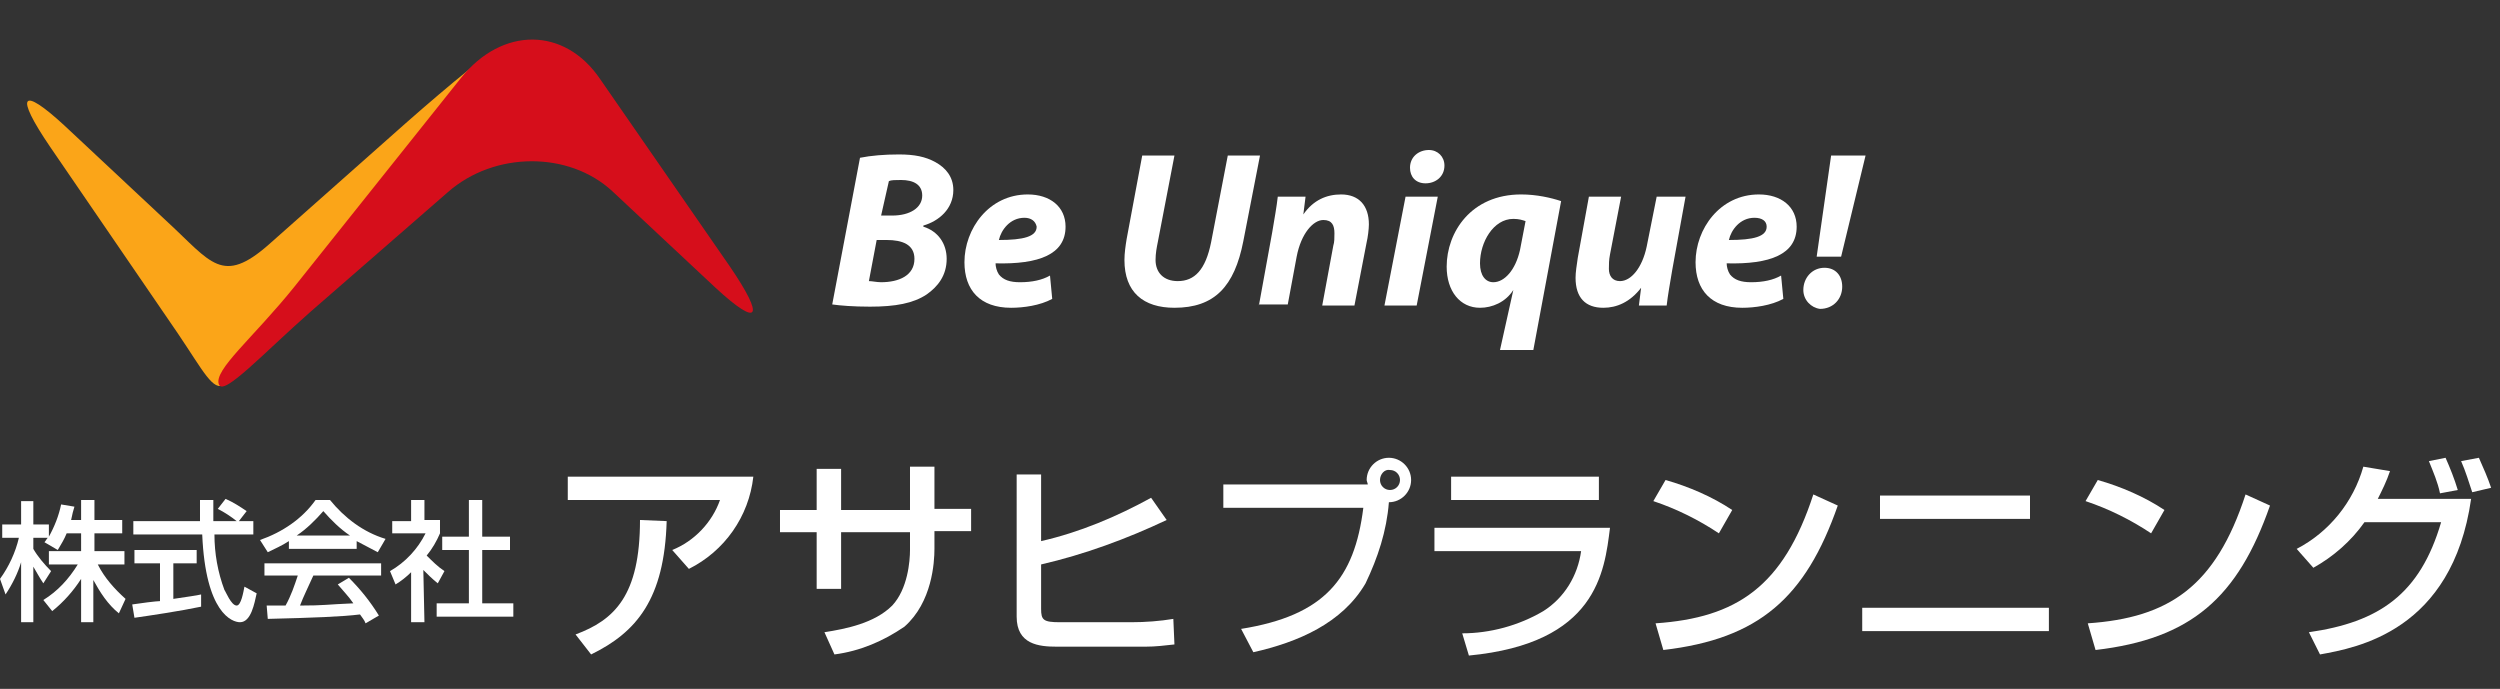 <?xml version="1.0" encoding="utf-8"?>
<!-- Generator: Adobe Illustrator 26.0.2, SVG Export Plug-In . SVG Version: 6.00 Build 0)  -->
<svg version="1.1" id="ロゴ" xmlns="http://www.w3.org/2000/svg" xmlns:xlink="http://www.w3.org/1999/xlink" x="0px" y="0px"
	 viewBox="0 0 225 62" style="enable-background:new 0 0 225 62;" xml:space="preserve">
<rect x="0" y="0" width="225" height="62" fill="#333333" stroke="none"/>
<style type="text/css">
	.st0{fill:#FFFFFF;}
	.st1{enable-background:new    ;}
	.st2{fill:#FBA518;}
	.st3{fill:#D60E1B;}
</style>
<path id="パス_16_00000092437486895189383160000010240007973974771879_" class="st0" d="M6,48c-0.2,0.5-0.5,1-0.8,1.5l-1.2-0.7
	c0.1-0.1,0.2-0.3,0.3-0.4H3v1c0.4,0.7,1,1.4,1.6,2l-0.7,1.1C3.5,51.9,3.3,51.5,3,51v5H1.9v-5.4c-0.3,1-0.8,2-1.4,2.9L0,52.1
	c0.8-1.1,1.4-2.4,1.7-3.7H0.2v-1.2h1.7v-2.1H3v2.1h1.4v1.1c0.5-0.9,0.9-1.9,1.1-2.9l1.2,0.2c-0.1,0.3-0.2,0.7-0.3,1.2h0.9v-1.8h1.2
	v1.8h2.5V48H8.5v1.6h2.7v1.2H8.8c0.6,1.2,1.5,2.2,2.5,3.1l-0.6,1.3c-1-0.8-1.7-1.9-2.3-3V56H7.3v-3.9c-0.7,1.1-1.6,2.1-2.6,2.9
	L3.9,54c1.3-0.8,2.3-1.9,3.1-3.2H4.4v-1.2h2.9V48H6z"/>
<path id="パス_17_00000085971427326126908420000013298414078483326353_" class="st0" d="M21.5,46.9h1.3v1.2h-3.5
	c0,1.7,0.3,3.4,0.9,5c0.1,0.1,0.6,1.4,1.1,1.4c0.4,0,0.6-1.2,0.7-1.7l1.1,0.6c-0.2,0.9-0.5,2.6-1.5,2.6c-0.7,0-3.1-0.8-3.4-7.9h-6.2
	v-1.2H18c0-0.3,0-1.6,0-1.9h1.2c0,0.7,0,1.4,0,1.9h2.1c-0.5-0.4-1.1-0.8-1.7-1.1l0.7-0.9c0.7,0.3,1.3,0.7,1.9,1.1L21.5,46.9z
	 M11.9,54.4c0.6-0.1,2.2-0.3,2.5-0.3v-3.4h-2.3v-1.2h5.6v1.2h-2.1v3.2c1.3-0.2,2.1-0.3,2.5-0.4v1.1c-1.9,0.4-4.6,0.8-6,1L11.9,54.4z
	"/>
<path id="パス_18_00000108299763868508999840000016275009004381078656_" class="st0" d="M26,48.7c-0.6,0.4-1.3,0.7-1.9,1l-0.7-1.1
	c2-0.7,3.8-1.9,5-3.6h1.3c1.3,1.6,3,2.9,5,3.5L34,49.7c-0.6-0.3-1.3-0.7-1.9-1v0.7H26V48.7z M32.9,56.1c-0.1-0.3-0.3-0.5-0.5-0.8
	c-1.6,0.2-4.2,0.3-8.3,0.4L24,54.5c0.2,0,1.3,0,1.7,0c0.5-0.9,0.8-1.8,1.1-2.7h-3v-1.1h10.5v1.1h-6.1c-0.4,0.9-0.9,1.9-1.2,2.7
	c2.2,0,2.4-0.1,4.8-0.2c-0.4-0.6-0.9-1.1-1.4-1.7l1-0.6c1,1,1.9,2.1,2.7,3.4L32.9,56.1z M31.5,48.2c-0.9-0.6-1.7-1.4-2.4-2.2
	c-0.7,0.8-1.5,1.6-2.4,2.2H31.5z"/>
<path id="パス_19_00000107583401873993210560000008970604438757655175_" class="st0" d="M38.2,56H37v-4.5
	c-0.4,0.4-0.9,0.8-1.4,1.1l-0.5-1.2c1.4-0.8,2.5-2,3.2-3.4h-3v-1.1H37V45h1.2v1.8h1.4V48c-0.3,0.7-0.7,1.4-1.2,2
	c0.5,0.5,1,1,1.6,1.4l-0.6,1.1c-0.5-0.4-0.9-0.8-1.3-1.2L38.2,56z M42.2,45h1.2v3.3h2.5v1.2h-2.5v4.8h2.8v1.2h-6.9v-1.2h2.9v-4.8
	h-2.4v-1.2h2.4V45z"/>
<path id="パス_20_00000016785052218694800790000007076153966871650208_" class="st0" d="M67.8,42.9c-0.4,3.6-2.6,6.7-5.8,8.3
	l-1.5-1.7c2-0.8,3.6-2.5,4.3-4.5H51.1v-2.1H67.8z M51.8,57.1c3.5-1.3,5.8-3.5,5.8-10.3l2.4,0.1c-0.2,7-2.7,10-6.8,12L51.8,57.1z"/>
<path id="パス_21_00000051367419082393830300000002203407504067455381_" class="st0" d="M81.9,42h2.2v3.8h3.3v2h-3.3v1.6
	c0,1.2-0.2,4.8-2.7,7c-1.9,1.3-4,2.2-6.3,2.5l-0.9-2c1.9-0.3,4.5-0.8,6.1-2.4c1.4-1.5,1.6-4,1.6-5v-1.6h-6.2v5.1h-2.2v-5.1h-3.3v-2
	h3.3v-3.7h2.2v3.7h6.2L81.9,42z"/>
<path id="パス_22_00000176758695954779098260000016986199602271104655_" class="st0" d="M93.7,42.7v6c3.5-0.8,6.8-2.2,9.9-3.9
	l1.4,2c-3.6,1.7-7.4,3.1-11.3,4v4c0,1,0.2,1.2,1.7,1.2h6.4c1.3,0,2.6-0.1,3.8-0.3l0.1,2.3c-0.9,0.1-1.7,0.2-2.6,0.2h-8
	c-1.6,0-3.6-0.2-3.6-2.7V42.7H93.7z"/>
<path id="パス_23_00000111174387749135699180000007992212585722194855_" class="st0" d="M111.7,56.6c7.5-1.2,10.2-4.5,11-10.9
	h-12.6v-2.1h13c0-0.1-0.1-0.3-0.1-0.4c0-1.1,0.9-2,2-2c1.1,0,2,0.9,2,2c0,1.1-0.9,2-2,2c0,0,0,0,0,0c-0.2,2.6-1,5-2.1,7.3
	c-2.1,3.6-6.1,5.3-10.1,6.2L111.7,56.6z M124.2,43.2c0,0.5,0.4,0.9,0.9,0.9c0.5,0,0.9-0.4,0.9-0.9c0-0.5-0.4-0.9-0.9-0.9l0,0
	C124.6,42.2,124.2,42.7,124.2,43.2C124.2,43.2,124.2,43.2,124.2,43.2L124.2,43.2z"/>
<path id="パス_24_00000001644173738677237470000000797590927877449088_" class="st0" d="M144.9,47.5c-0.5,4-1.2,10.4-12.7,11.5
	l-0.6-2c2.5,0,5.1-0.7,7.3-2c1.9-1.2,3.1-3.2,3.4-5.4h-13.2v-2.1H144.9z M143.9,42.9v2.1h-13.3v-2.1L143.9,42.9z"/>
<path id="パス_25_00000132069157837383224620000010564107682811037598_" class="st0" d="M154.7,48c-1.8-1.2-3.8-2.2-5.9-2.9
	l1.1-1.9c2.1,0.6,4.2,1.5,6,2.7L154.7,48z M149,56.1c7.3-0.5,11.5-3.3,14.2-11.6l2.2,1c-2.9,8.3-7.1,12-15.7,13L149,56.1z"/>
<path id="パス_26_00000036237158786439419140000011498558105419082154_" class="st0" d="M184.4,54.7v2.1h-16.8v-2.1H184.4z
	 M182.7,44.6v2.1h-13.5v-2.1H182.7z"/>
<path id="パス_27_00000016791057048810596390000001479658457796610178_" class="st0" d="M193.6,48c-1.8-1.2-3.8-2.2-5.9-2.9
	l1.1-1.9c2.1,0.6,4.2,1.5,6,2.7L193.6,48z M187.9,56.1c7.3-0.5,11.5-3.3,14.2-11.6l2.2,1c-2.9,8.3-7.1,12-15.7,13L187.9,56.1z"/>
<path id="パス_28_00000176747577485805722330000016087940143778336913_" class="st0" d="M206.7,49.4c2.9-1.5,5.1-4.2,6-7.4
	l2.4,0.4c-0.3,0.9-0.7,1.7-1.1,2.5h8.4c-1.7,11.9-10.3,13.4-13.6,14l-1-2c6.3-0.9,10-3.4,11.9-9.9h-6.9c-1.2,1.7-2.8,3.1-4.6,4.1
	L206.7,49.4z M219.6,44.4c-0.2-1-0.6-1.9-1-2.9l1.5-0.3c0.4,0.9,0.8,1.9,1.1,2.9L219.6,44.4z M222.5,44.3c-0.3-0.9-0.6-1.9-1-2.8
	l1.6-0.3c0.4,0.9,0.8,1.8,1.1,2.7L222.5,44.3z"/>
<g class="st1">
	<path class="st0" d="M77.4,14.2c1-0.2,2.2-0.3,3.5-0.3c1.4,0,2.4,0.2,3.3,0.7c0.9,0.5,1.6,1.3,1.6,2.5c0,1.7-1.3,2.8-2.7,3.2v0.1
		c1.3,0.4,2.1,1.5,2.1,2.9c0,1.5-0.8,2.5-1.8,3.2c-1.2,0.8-2.8,1.1-5.1,1.1c-1.5,0-2.7-0.1-3.4-0.2L77.4,14.2z M78.2,25.3
		c0.3,0,0.7,0.1,1.1,0.1c1.6,0,3-0.6,3-2.1c0-1.3-1.1-1.7-2.5-1.7h-0.9L78.2,25.3z M79.3,19.4h1c1.6,0,2.7-0.7,2.7-1.8
		c0-1-0.8-1.4-1.9-1.4c-0.5,0-0.9,0-1.1,0.1L79.3,19.4z"/>
	<path class="st0" d="M94.7,26.9c-1.1,0.6-2.6,0.8-3.7,0.8c-2.8,0-4.2-1.6-4.2-4.1c0-3,2.2-6.1,5.7-6.1c2,0,3.4,1.1,3.4,2.9
		c0,2.5-2.4,3.4-6.3,3.3c0,0.3,0.1,0.7,0.3,1c0.4,0.5,1,0.7,1.9,0.7c1.1,0,2-0.2,2.7-0.6L94.7,26.9z M92.2,19.6
		c-1.3,0-2.1,1.1-2.3,2c2.2,0,3.4-0.3,3.4-1.2C93.2,19.9,92.8,19.6,92.2,19.6z"/>
	<path class="st0" d="M105.7,14l-1.5,7.8c-0.1,0.5-0.2,1-0.2,1.6c0,1.1,0.7,1.9,2,1.9c1.5,0,2.5-1,3-3.5l1.5-7.8h2.9l-1.5,7.7
		c-0.8,4.1-2.6,6-6.2,6c-2.8,0-4.5-1.4-4.5-4.3c0-0.6,0.1-1.3,0.2-1.9l1.4-7.5H105.7z"/>
	<path class="st0" d="M113.3,27.5l1.2-6.6c0.2-1.2,0.4-2.3,0.5-3.2h2.5l-0.2,1.6h0c0.9-1.3,2.1-1.8,3.4-1.8c1.6,0,2.5,1,2.5,2.7
		c0,0.4-0.1,1.2-0.2,1.6l-1.1,5.7h-2.9l1-5.4c0.1-0.3,0.1-0.7,0.1-1.1c0-0.7-0.2-1.2-1-1.2c-0.9,0-2,1.2-2.4,3.3l-0.8,4.3H113.3z"/>
	<path class="st0" d="M124.6,27.5l1.9-9.8h2.9l-1.9,9.8H124.6z M126.9,15.1c0-1,0.8-1.6,1.7-1.6c0.8,0,1.4,0.6,1.4,1.4
		c0,1-0.8,1.6-1.7,1.6C127.4,16.5,126.9,15.9,126.9,15.1z"/>
	<path class="st0" d="M135,31.5l1.2-5.4h0c-0.7,1.1-1.9,1.6-3,1.6c-1.8,0-3-1.5-3-3.7c0-3.1,2.2-6.5,6.7-6.5c1.4,0,2.7,0.3,3.6,0.6
		l-2.5,13.4H135z M137.3,19.9c-0.3-0.1-0.6-0.2-1.1-0.2c-1.8,0-3,2.1-3,4c0,1.1,0.5,1.7,1.2,1.7c1,0,2-1.1,2.4-2.9L137.3,19.9z"/>
	<path class="st0" d="M151.7,17.7l-1.2,6.6c-0.2,1.2-0.4,2.3-0.5,3.2h-2.5l0.2-1.6l0,0c-1,1.3-2.2,1.8-3.4,1.8
		c-1.6,0-2.5-0.9-2.5-2.7c0-0.5,0.1-1.1,0.2-1.8l1-5.5h2.9l-1,5.2c-0.1,0.5-0.1,0.9-0.1,1.3c0,0.6,0.3,1.1,1,1.1c1,0,2-1.2,2.4-3.1
		l0.9-4.5H151.7z"/>
	<path class="st0" d="M160.5,26.9c-1.1,0.6-2.6,0.8-3.7,0.8c-2.8,0-4.2-1.6-4.2-4.1c0-3,2.2-6.1,5.7-6.1c2,0,3.4,1.1,3.4,2.9
		c0,2.5-2.4,3.4-6.3,3.3c0,0.3,0.1,0.7,0.3,1c0.4,0.5,1,0.7,1.9,0.7c1.1,0,2-0.2,2.7-0.6L160.5,26.9z M157.9,19.6
		c-1.3,0-2.1,1.1-2.3,2c2.2,0,3.4-0.3,3.4-1.2C159,19.9,158.6,19.6,157.9,19.6z"/>
	<path class="st0" d="M162.3,26.1c0-1.1,0.8-2,1.9-2c1,0,1.6,0.7,1.6,1.7c0,1.1-0.8,2-2,2C163,27.7,162.3,27,162.3,26.1z
		 M163.5,23.1l1.3-9.1h3.1l-2.2,9.1H163.5z"/>
</g>
<path id="logo_00000068652345960201031810000005960051069818687404_" class="st2" d="M24.2,22c-4.2,3.7-5.2,1.6-9.1-2l-9.3-8.7
	c-3.9-3.6-4.5-2.8-1.3,1.9l11.5,16.8c2.3,3.4,3.2,5.3,4.2,4.6c1-0.6,1.9-1.4,2.7-2.4l15-18.8c3.7-4.6,6.6-8.5,6.5-8.7
	c-0.1-0.2-3.7,2.7-7.9,6.4L24.2,22z"/>
<path id="logo" class="st3" d="M40.3,17.3c4.2-3.7,10.9-3.7,14.8-0.1l9.3,8.7c3.9,3.6,4.5,2.8,1.3-1.9L54,7.1
	C50.8,2.4,45.2,2.4,41.5,7l-15,18.8c-3.7,4.6-7.3,7.5-6.8,8.8c0.4,1.1,4-2.8,8.2-6.5L40.3,17.3z"/>
</svg>

